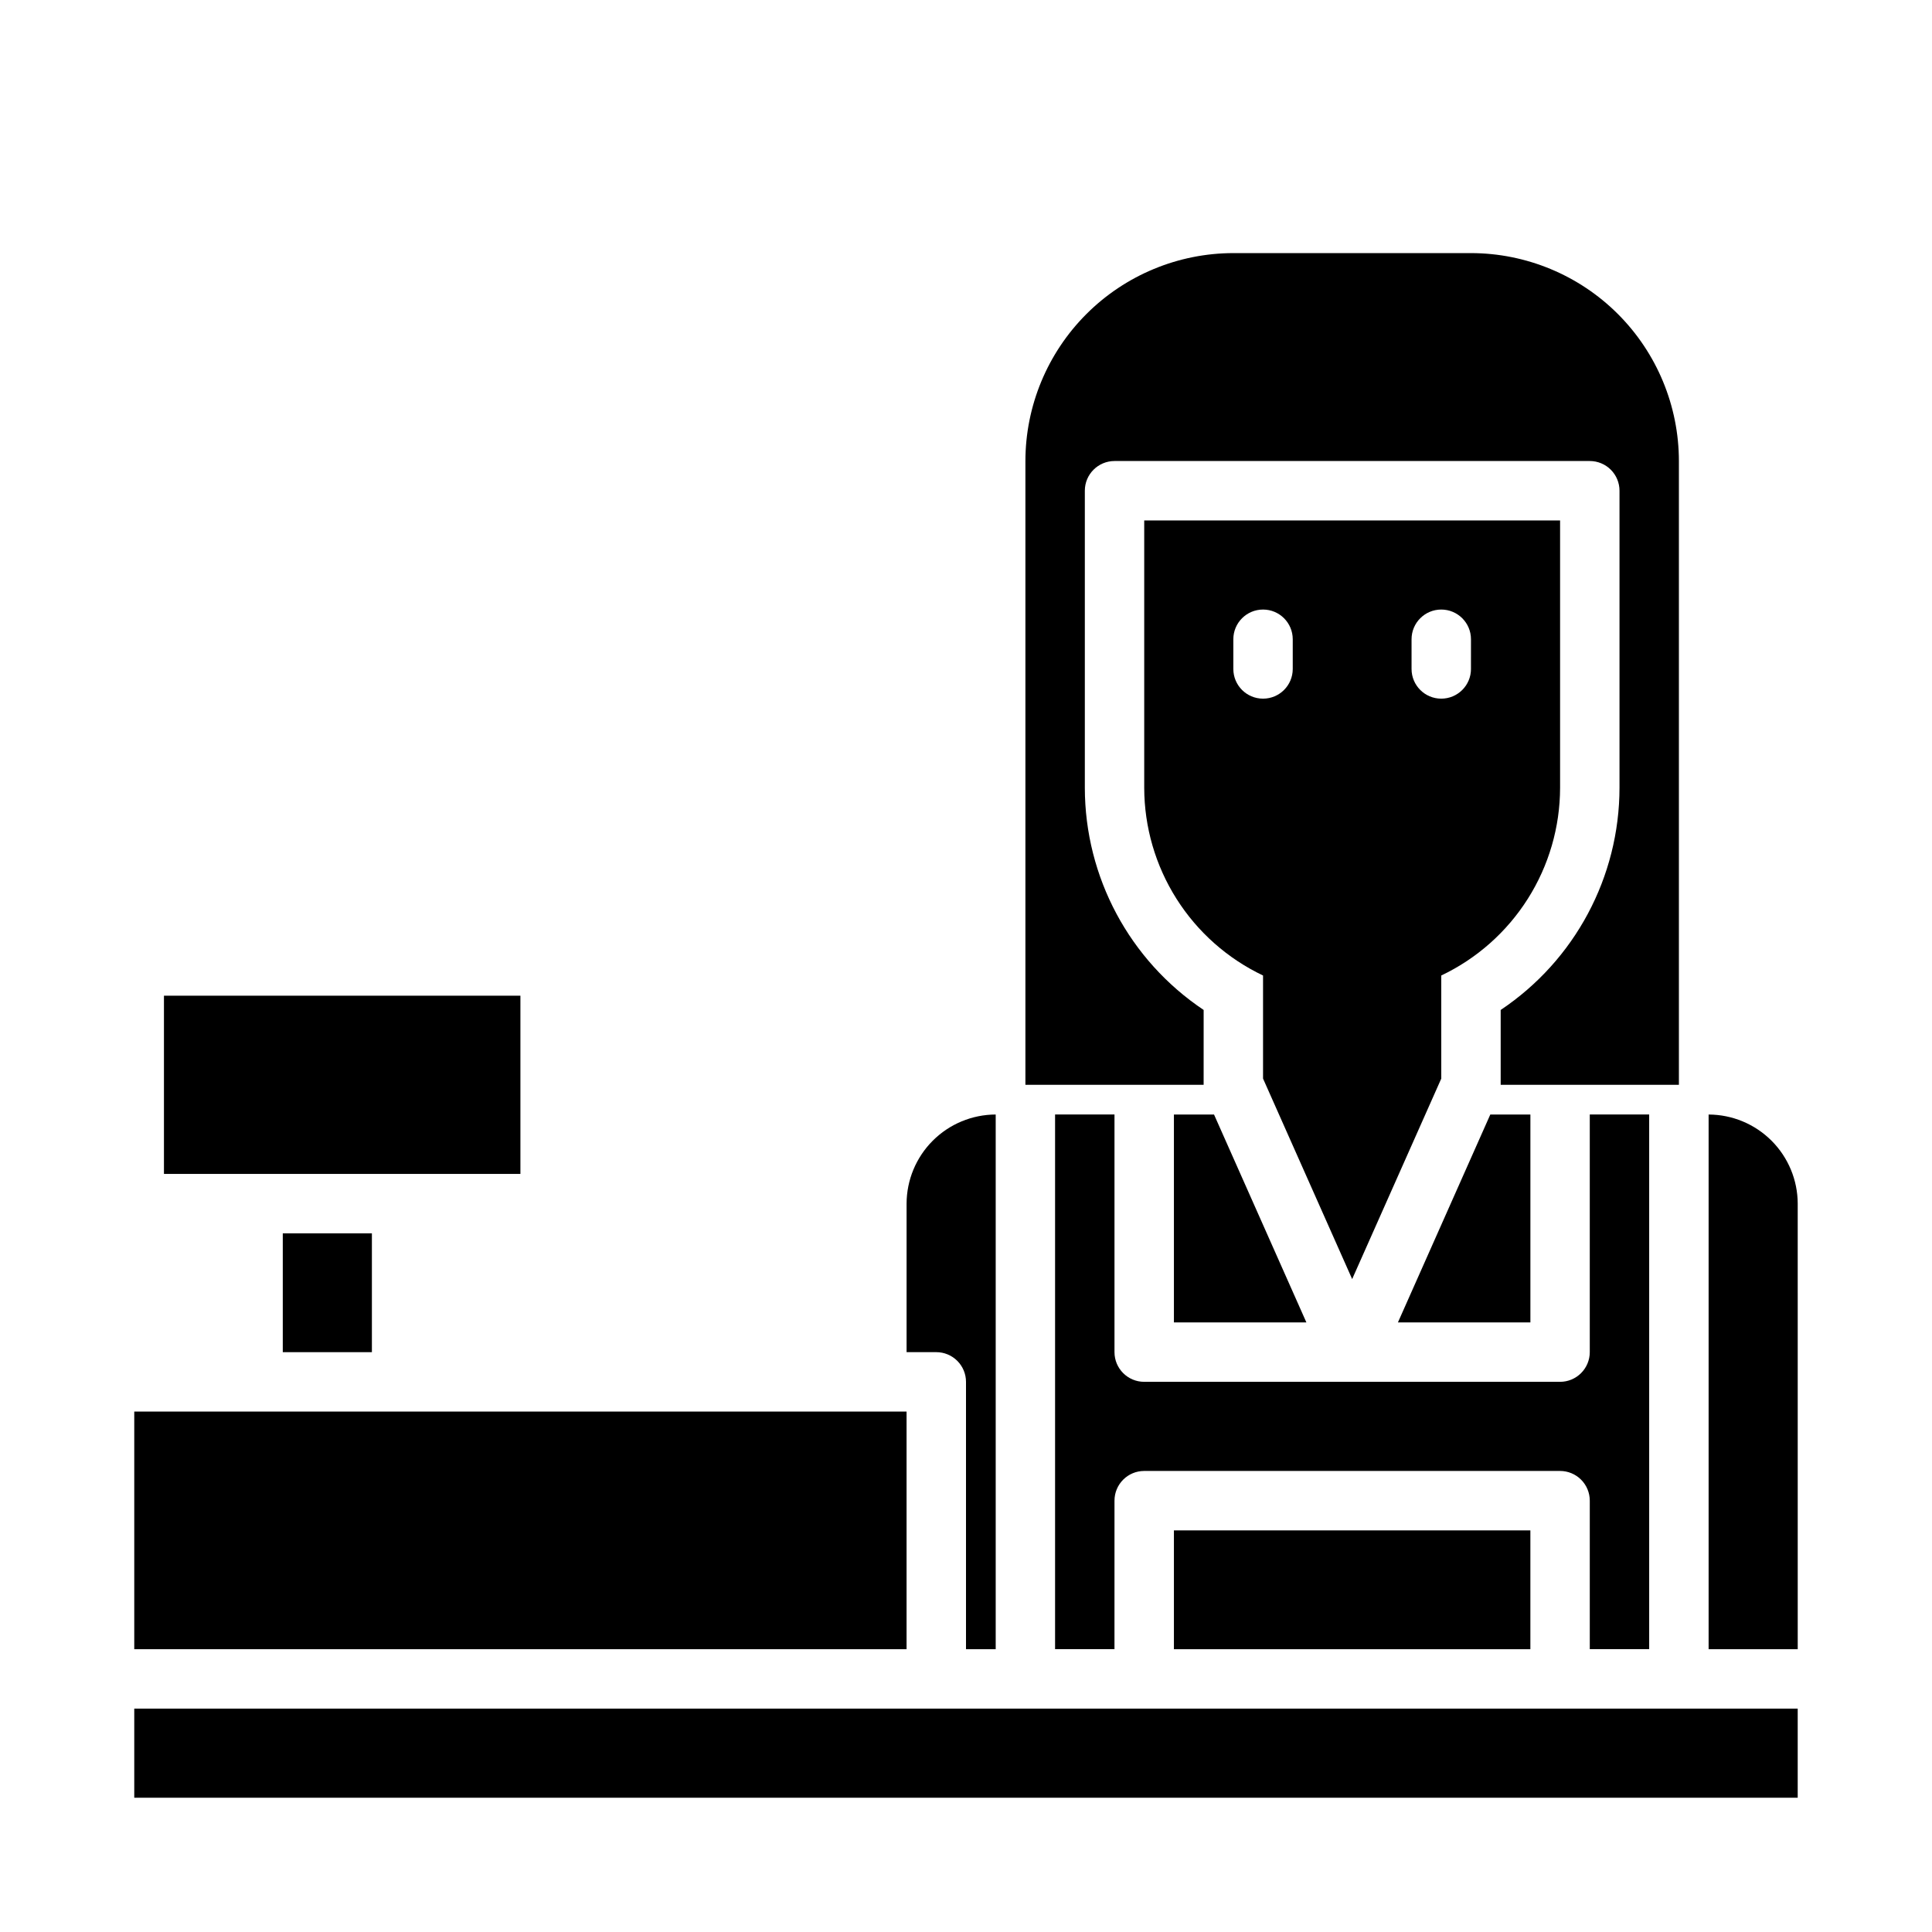 <?xml version="1.0" encoding="UTF-8"?>
<!-- Uploaded to: ICON Repo, www.iconrepo.com, Generator: ICON Repo Mixer Tools -->
<svg fill="#000000" width="800px" height="800px" version="1.1" viewBox="144 144 512 512" xmlns="http://www.w3.org/2000/svg">
 <g>
  <path d="m455.1 494.46h35.109l-24.48-55.102h-10.629z"/>
  <path d="m455.1 549.57h94.465v31.488h-94.465z"/>
  <path d="m581.05 581.05v-141.7h-15.742v62.977c0 2.086-0.832 4.09-2.309 5.566-1.477 1.477-3.477 2.305-5.566 2.305h-110.21c-4.348 0-7.871-3.523-7.871-7.871v-62.977h-15.746v141.7h15.742l0.004-39.359c0-4.348 3.523-7.871 7.871-7.871h110.21c2.09 0 4.09 0.828 5.566 2.305 1.477 1.477 2.309 3.477 2.309 5.566v39.359z"/>
  <path d="m549.57 494.46v-55.102h-10.625l-24.484 55.102z"/>
  <path d="m400 510.21v70.848h7.871v-141.7c-6.258 0.02-12.254 2.512-16.68 6.938-4.426 4.426-6.918 10.422-6.938 16.68v39.359h7.871c2.09 0 4.09 0.828 5.566 2.305 1.477 1.477 2.309 3.477 2.309 5.566z"/>
  <path d="m179.58 596.8h440.83v23.617h-440.83z"/>
  <path d="m187.45 407.87h94.465v47.23h-94.465z"/>
  <path d="m596.8 439.36v141.7h23.617l-0.004-118.08c-0.016-6.258-2.512-12.254-6.938-16.68-4.426-4.426-10.418-6.918-16.676-6.938z"/>
  <path d="m179.58 518.08h204.67v62.977h-204.67z"/>
  <path d="m218.94 470.85h23.617v31.488h-23.617z"/>
  <path d="m447.23 281.92v70.848c0.016 10.422 2.981 20.621 8.555 29.426 5.57 8.805 13.523 15.852 22.934 20.324v27.316l23.617 53.137 23.617-53.137-0.004-27.316c9.41-4.473 17.363-11.52 22.934-20.324 5.574-8.805 8.539-19.004 8.555-29.426v-70.848zm39.359 39.359c0 4.348-3.523 7.871-7.871 7.871s-7.871-3.523-7.871-7.871v-7.871c0-4.348 3.523-7.871 7.871-7.871s7.871 3.523 7.871 7.871zm47.23 0h0.004c0 4.348-3.527 7.871-7.875 7.871-4.348 0-7.871-3.523-7.871-7.871v-7.871c0-4.348 3.523-7.871 7.871-7.871 4.348 0 7.875 3.523 7.875 7.871z"/>
  <path d="m462.98 411.65c-19.66-13.148-31.469-35.23-31.488-58.883v-78.719c0-4.348 3.523-7.871 7.871-7.871h125.95c2.086 0 4.09 0.828 5.566 2.305 1.477 1.477 2.305 3.477 2.305 5.566v78.719c-0.023 23.652-11.832 45.734-31.488 58.883v19.84h47.23v-165.31c-0.016-14.609-5.828-28.617-16.156-38.949-10.332-10.328-24.336-16.141-38.945-16.156h-62.977c-14.609 0.016-28.617 5.828-38.945 16.156-10.332 10.332-16.145 24.34-16.16 38.949v165.31h47.23z"/>
 </g>
</svg>